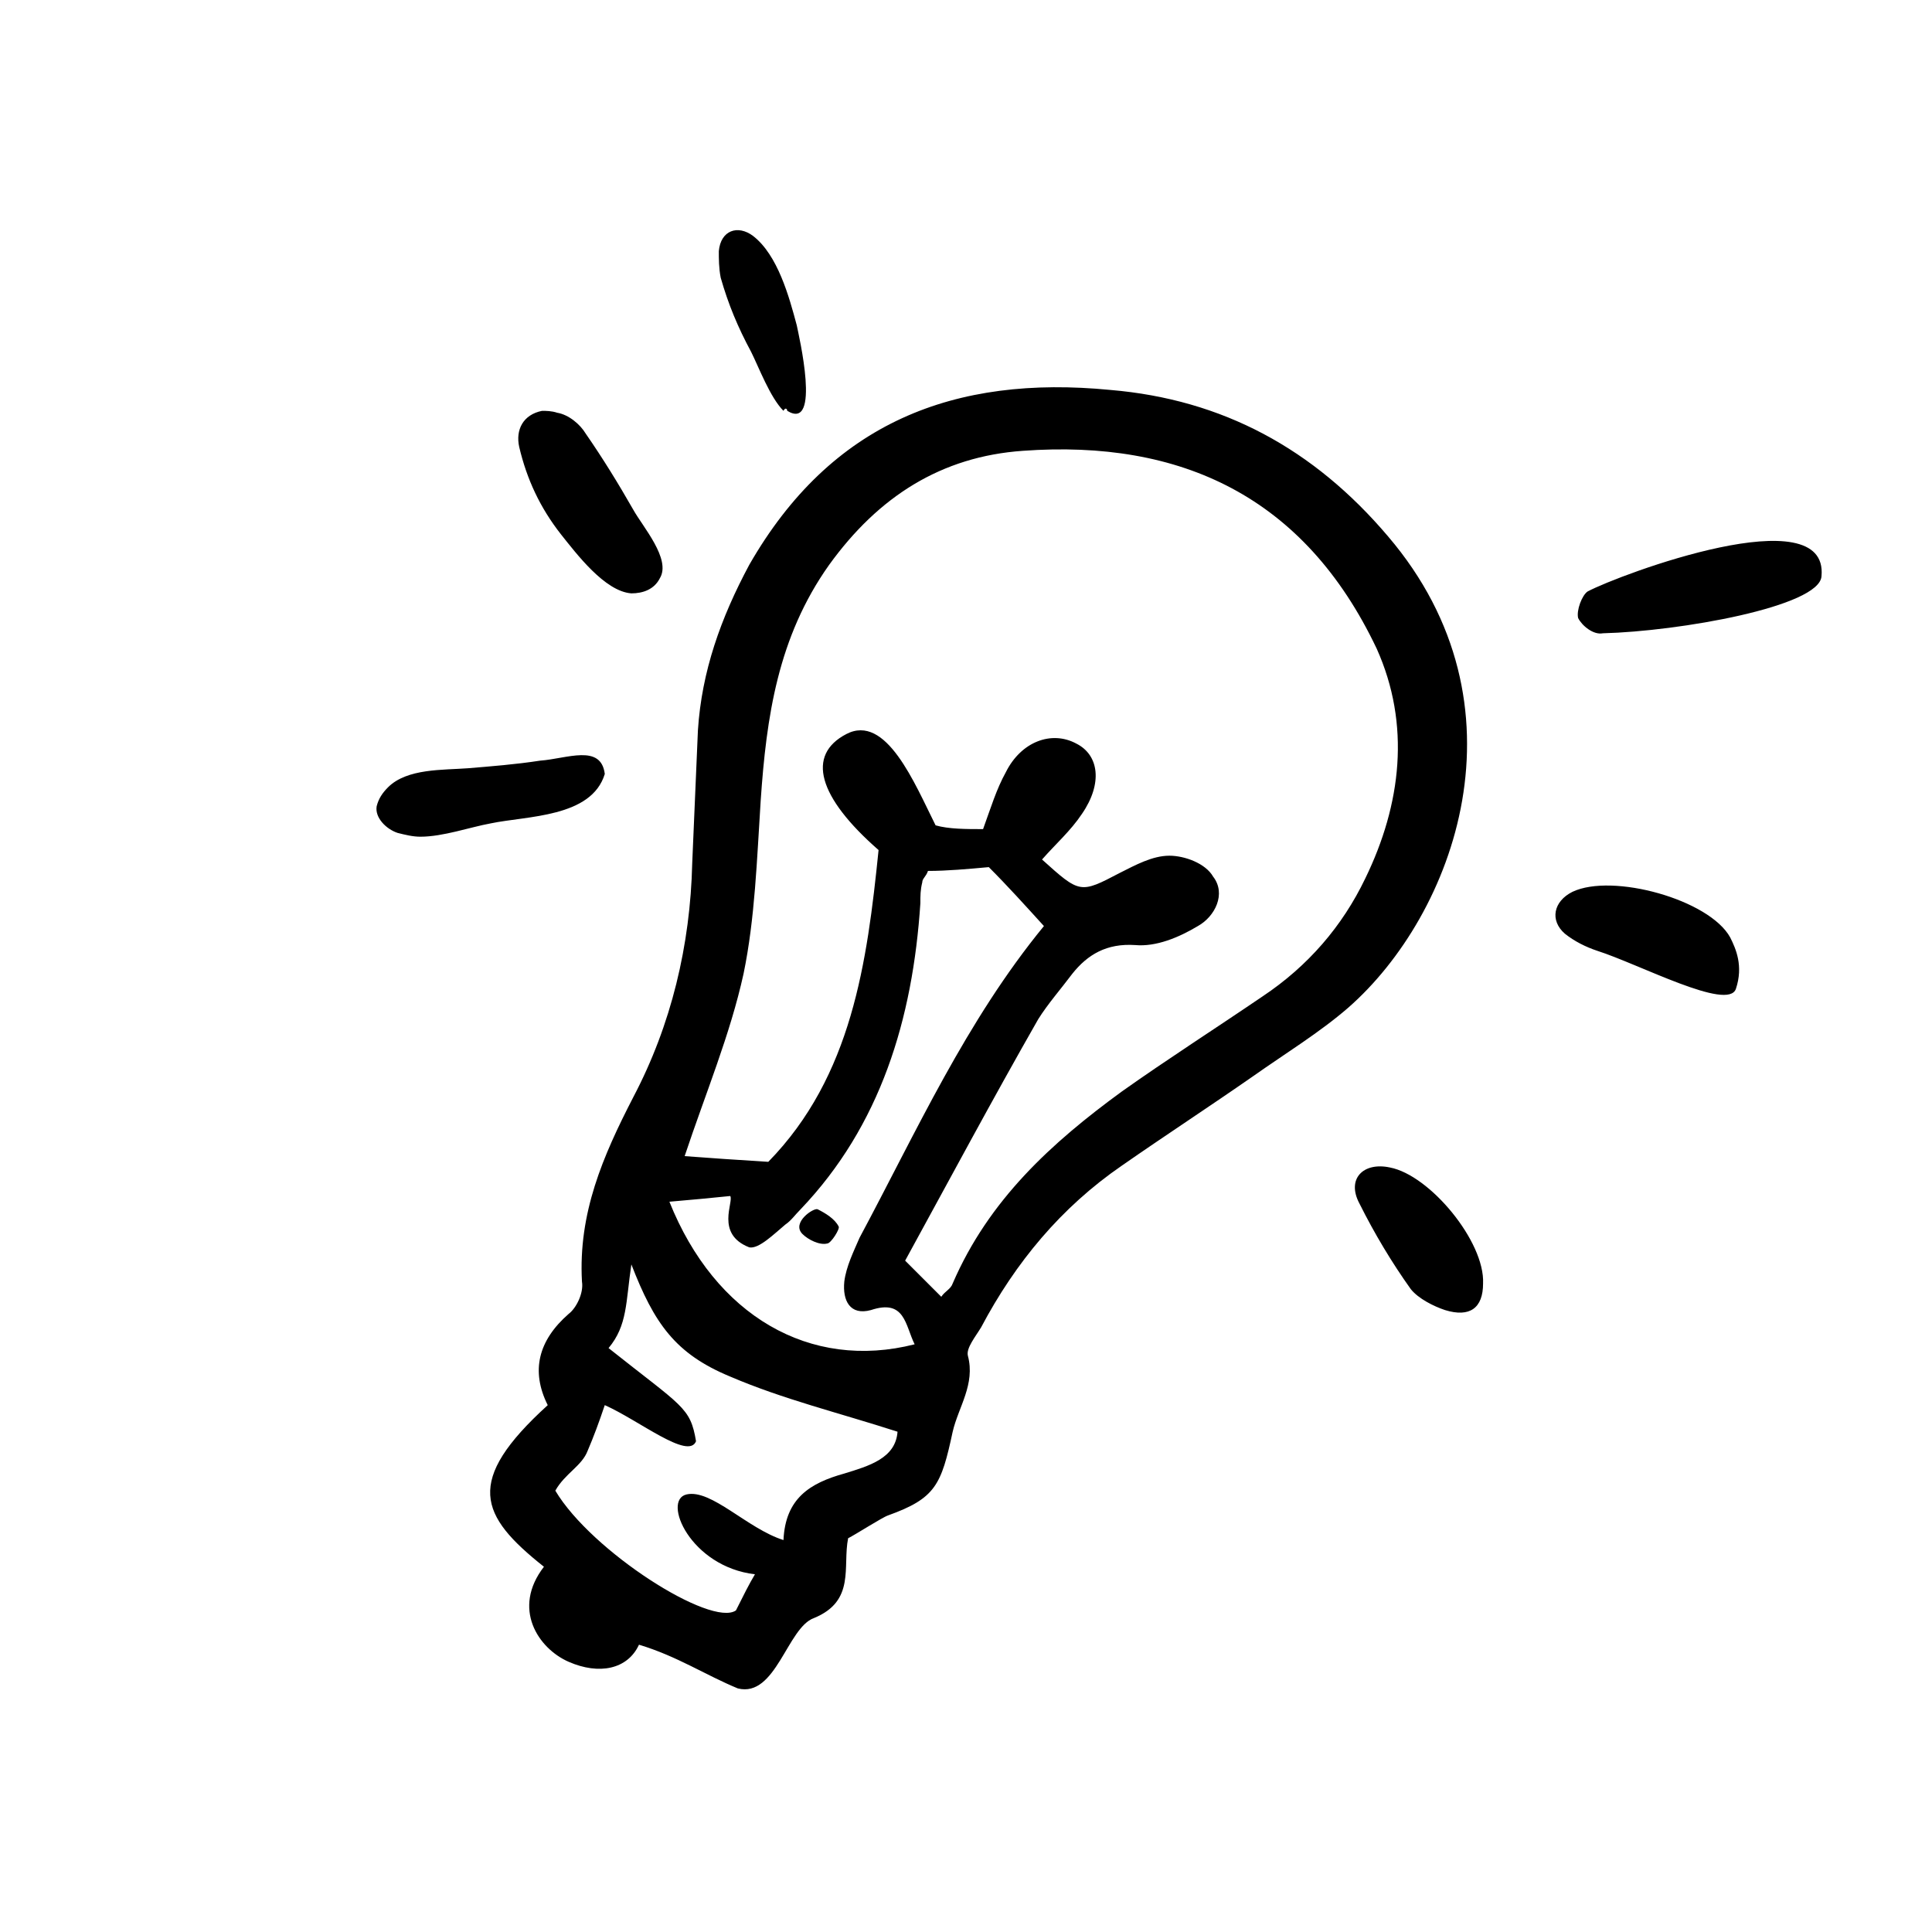 <?xml version="1.0" encoding="UTF-8"?>
<!-- Uploaded to: SVG Repo, www.svgrepo.com, Generator: SVG Repo Mixer Tools -->
<svg fill="#000000" width="800px" height="800px" version="1.1" viewBox="144 144 512 512" xmlns="http://www.w3.org/2000/svg">
 <path d="m313.34 579.86c-3.023 6.551-10.578 8.062-18.641 4.535-8.062-3.527-15.113-14.105-6.551-25.191-17.129-13.602-21.16-22.672 1.008-42.824-4.535-9.07-2.519-17.129 5.543-24.184 2.016-1.512 4.031-5.543 3.527-8.566-1.008-18.137 5.543-33.25 13.602-48.871 10.078-19.145 15.113-40.305 15.617-61.969 0.504-11.586 1.008-23.176 1.512-35.266 1.008-15.617 6.047-29.727 13.602-43.832 21.664-37.785 54.41-50.383 95.723-46.352 29.727 2.519 53.906 15.617 73.555 38.793 38.289 44.84 17.633 100.26-10.578 124.95-7.559 6.551-16.625 12.09-25.191 18.137-11.586 8.062-23.176 15.617-34.762 23.68-16.121 11.082-28.215 25.695-37.281 42.824-1.512 2.519-4.031 5.543-3.527 7.559 2.016 7.559-2.519 13.602-4.031 20.152-3.023 14.105-4.535 17.633-17.129 22.168-1.512 0.504-8.566 5.039-10.578 6.047-1.512 7.559 2.016 16.625-9.07 21.16-7.055 2.519-10.078 21.16-20.152 18.641-8.562-3.527-16.121-8.562-26.195-11.586zm42.824-115.38c-1.512 1.512-2.519 3.023-4.031 4.031-3.023 2.519-7.055 6.551-9.574 6.047-9.07-3.527-4.031-12.09-5.039-13.602-5.039 0.504-10.078 1.008-16.121 1.512 12.09 30.23 37.281 44.84 64.992 37.785-2.519-5.039-2.519-12.09-11.586-9.07-5.543 1.512-7.559-2.519-7.055-7.559 0.504-4.031 2.519-8.062 4.031-11.586 15.113-28.215 28.215-57.434 48.871-82.625-5.039-5.543-9.574-10.578-14.609-15.617-5.543 0.504-11.082 1.008-16.121 1.008-0.504 1.512-1.512 2.016-1.512 3.023-0.504 2.016-0.504 3.527-0.504 5.543-2.019 30.73-10.582 58.945-31.742 81.109zm48.363-100.76c2.016-5.543 3.527-10.578 6.047-15.113 4.031-8.062 12.09-11.082 18.641-7.559 6.047 3.023 7.055 10.578 1.512 18.641-3.023 4.535-7.055 8.062-10.578 12.09 10.078 9.07 10.078 9.07 20.656 3.527 4.031-2.016 8.566-4.535 13.098-4.535 4.031 0 9.574 2.016 11.586 5.543 3.527 4.535 0.504 10.578-4.031 13.098-5.039 3.023-11.082 5.543-16.625 5.039-7.559-0.504-12.594 2.519-16.625 7.559-3.023 4.031-6.551 8.062-9.07 12.09-12.09 21.16-23.68 42.824-35.266 63.984 3.527 3.527 6.551 6.551 9.574 9.574 1.008-1.512 2.519-2.016 3.023-3.527 9.574-22.168 26.199-37.281 44.84-50.883 12.09-8.566 24.688-16.625 37.281-25.191 12.09-8.062 21.16-18.641 27.207-31.234 9.574-19.648 12.09-40.809 3.023-60.961-19.145-40.305-51.891-55.418-93.707-52.395-21.664 1.512-38.289 12.09-51.387 30.23-13.602 19.145-16.625 40.305-18.137 62.473-1.008 15.617-1.512 31.234-4.535 45.848-3.527 16.121-10.078 31.738-15.617 48.367 6.551 0.504 14.105 1.008 22.168 1.512 22.168-22.672 26.199-52.898 29.223-82.625-16.121-14.105-19.145-25.191-8.566-30.73 10.578-5.543 18.137 13.098 23.68 24.184 3.519 0.996 8.055 0.996 12.586 0.996zm-99.25 137.54c19.648 15.617 21.664 15.617 23.176 24.688-2.016 5.039-15.113-5.543-24.184-9.574-1.512 4.535-3.023 8.566-4.535 12.09-1.512 4.031-6.047 6.047-8.566 10.578 9.574 16.121 41.312 36.273 47.863 31.738 2.016-4.031 3.527-7.055 5.039-9.574-17.129-2.016-24.688-19.648-18.137-21.16s16.121 9.07 25.695 12.09c0.504-11.082 7.055-15.113 16.121-17.633 6.551-2.016 13.602-4.031 14.105-11.082-15.617-5.039-30.23-8.566-44.336-14.609-14.609-6.047-20.152-14.105-26.199-29.727-1.508 10.082-1.004 16.129-6.043 22.176zm-17.633-248.38c-5.039 1.008-7.055 5.039-6.047 9.574 2.016 8.566 5.543 16.121 11.082 23.176 4.031 5.039 11.586 15.113 18.641 15.617 3.023 0 6.047-1.008 7.559-4.031 3.023-5.039-4.535-13.602-7.055-18.137-4.031-7.055-8.062-13.602-12.594-20.152-1.512-2.519-4.535-5.039-7.559-5.543-1.508-0.504-3.019-0.504-4.027-0.504zm277.1 47.859c-1.512 1.008-3.023 5.039-2.519 7.055 1.008 2.016 4.031 4.535 6.551 4.031 20.152-0.504 57.434-7.055 57.938-15.113 2.012-21.16-53.406-0.504-61.969 4.027zm-290.7 61.465c9.574-2.016 26.703-1.512 30.23-13.098-1.008-8.062-10.078-4.031-17.129-3.527-6.551 1.008-13.098 1.512-19.145 2.016-6.551 0.504-16.121 0-21.16 5.039-1.512 1.512-2.519 3.023-3.023 5.039-0.504 3.023 2.519 6.047 5.543 7.055 2.016 0.504 4.031 1.008 6.047 1.008 6.039-0.004 13.094-2.523 18.637-3.531zm328.48 30.23c-5.543-10.078-31.234-17.129-41.816-12.09-5.039 2.519-6.047 7.559-2.016 11.082 2.519 2.016 5.543 3.527 8.566 4.535 11.082 3.527 34.762 16.121 36.777 10.078 2.012-6.047 0-10.582-1.512-13.605zm-90.184 60.961c-7.055-1.512-11.586 3.023-8.062 9.574 4.031 8.062 8.566 15.617 13.602 22.672 2.016 2.519 6.047 4.535 9.07 5.543 6.551 2.016 10.078-0.504 10.078-7.055 0.504-11.086-14.105-28.719-24.688-30.734zm-159.71-200.52c9.07 5.543 3.023-20.152 2.519-22.672-2.016-7.559-5.039-18.641-11.586-23.68-4.031-3.023-8.566-1.512-9.07 4.031 0 2.016 0 4.535 0.504 7.055 2.016 7.055 4.535 13.098 8.062 19.648 2.016 4.031 5.039 12.09 8.566 15.617 0.5-1.008 1.004-0.504 1.004 0zm4.031 218.15c1.512 1.512 4.535 3.023 6.551 2.519 1.008 0 3.527-4.031 3.023-4.535-1.008-2.016-3.527-3.527-5.543-4.535-1.008-0.504-7.055 3.527-4.031 6.551z"/>
</svg>